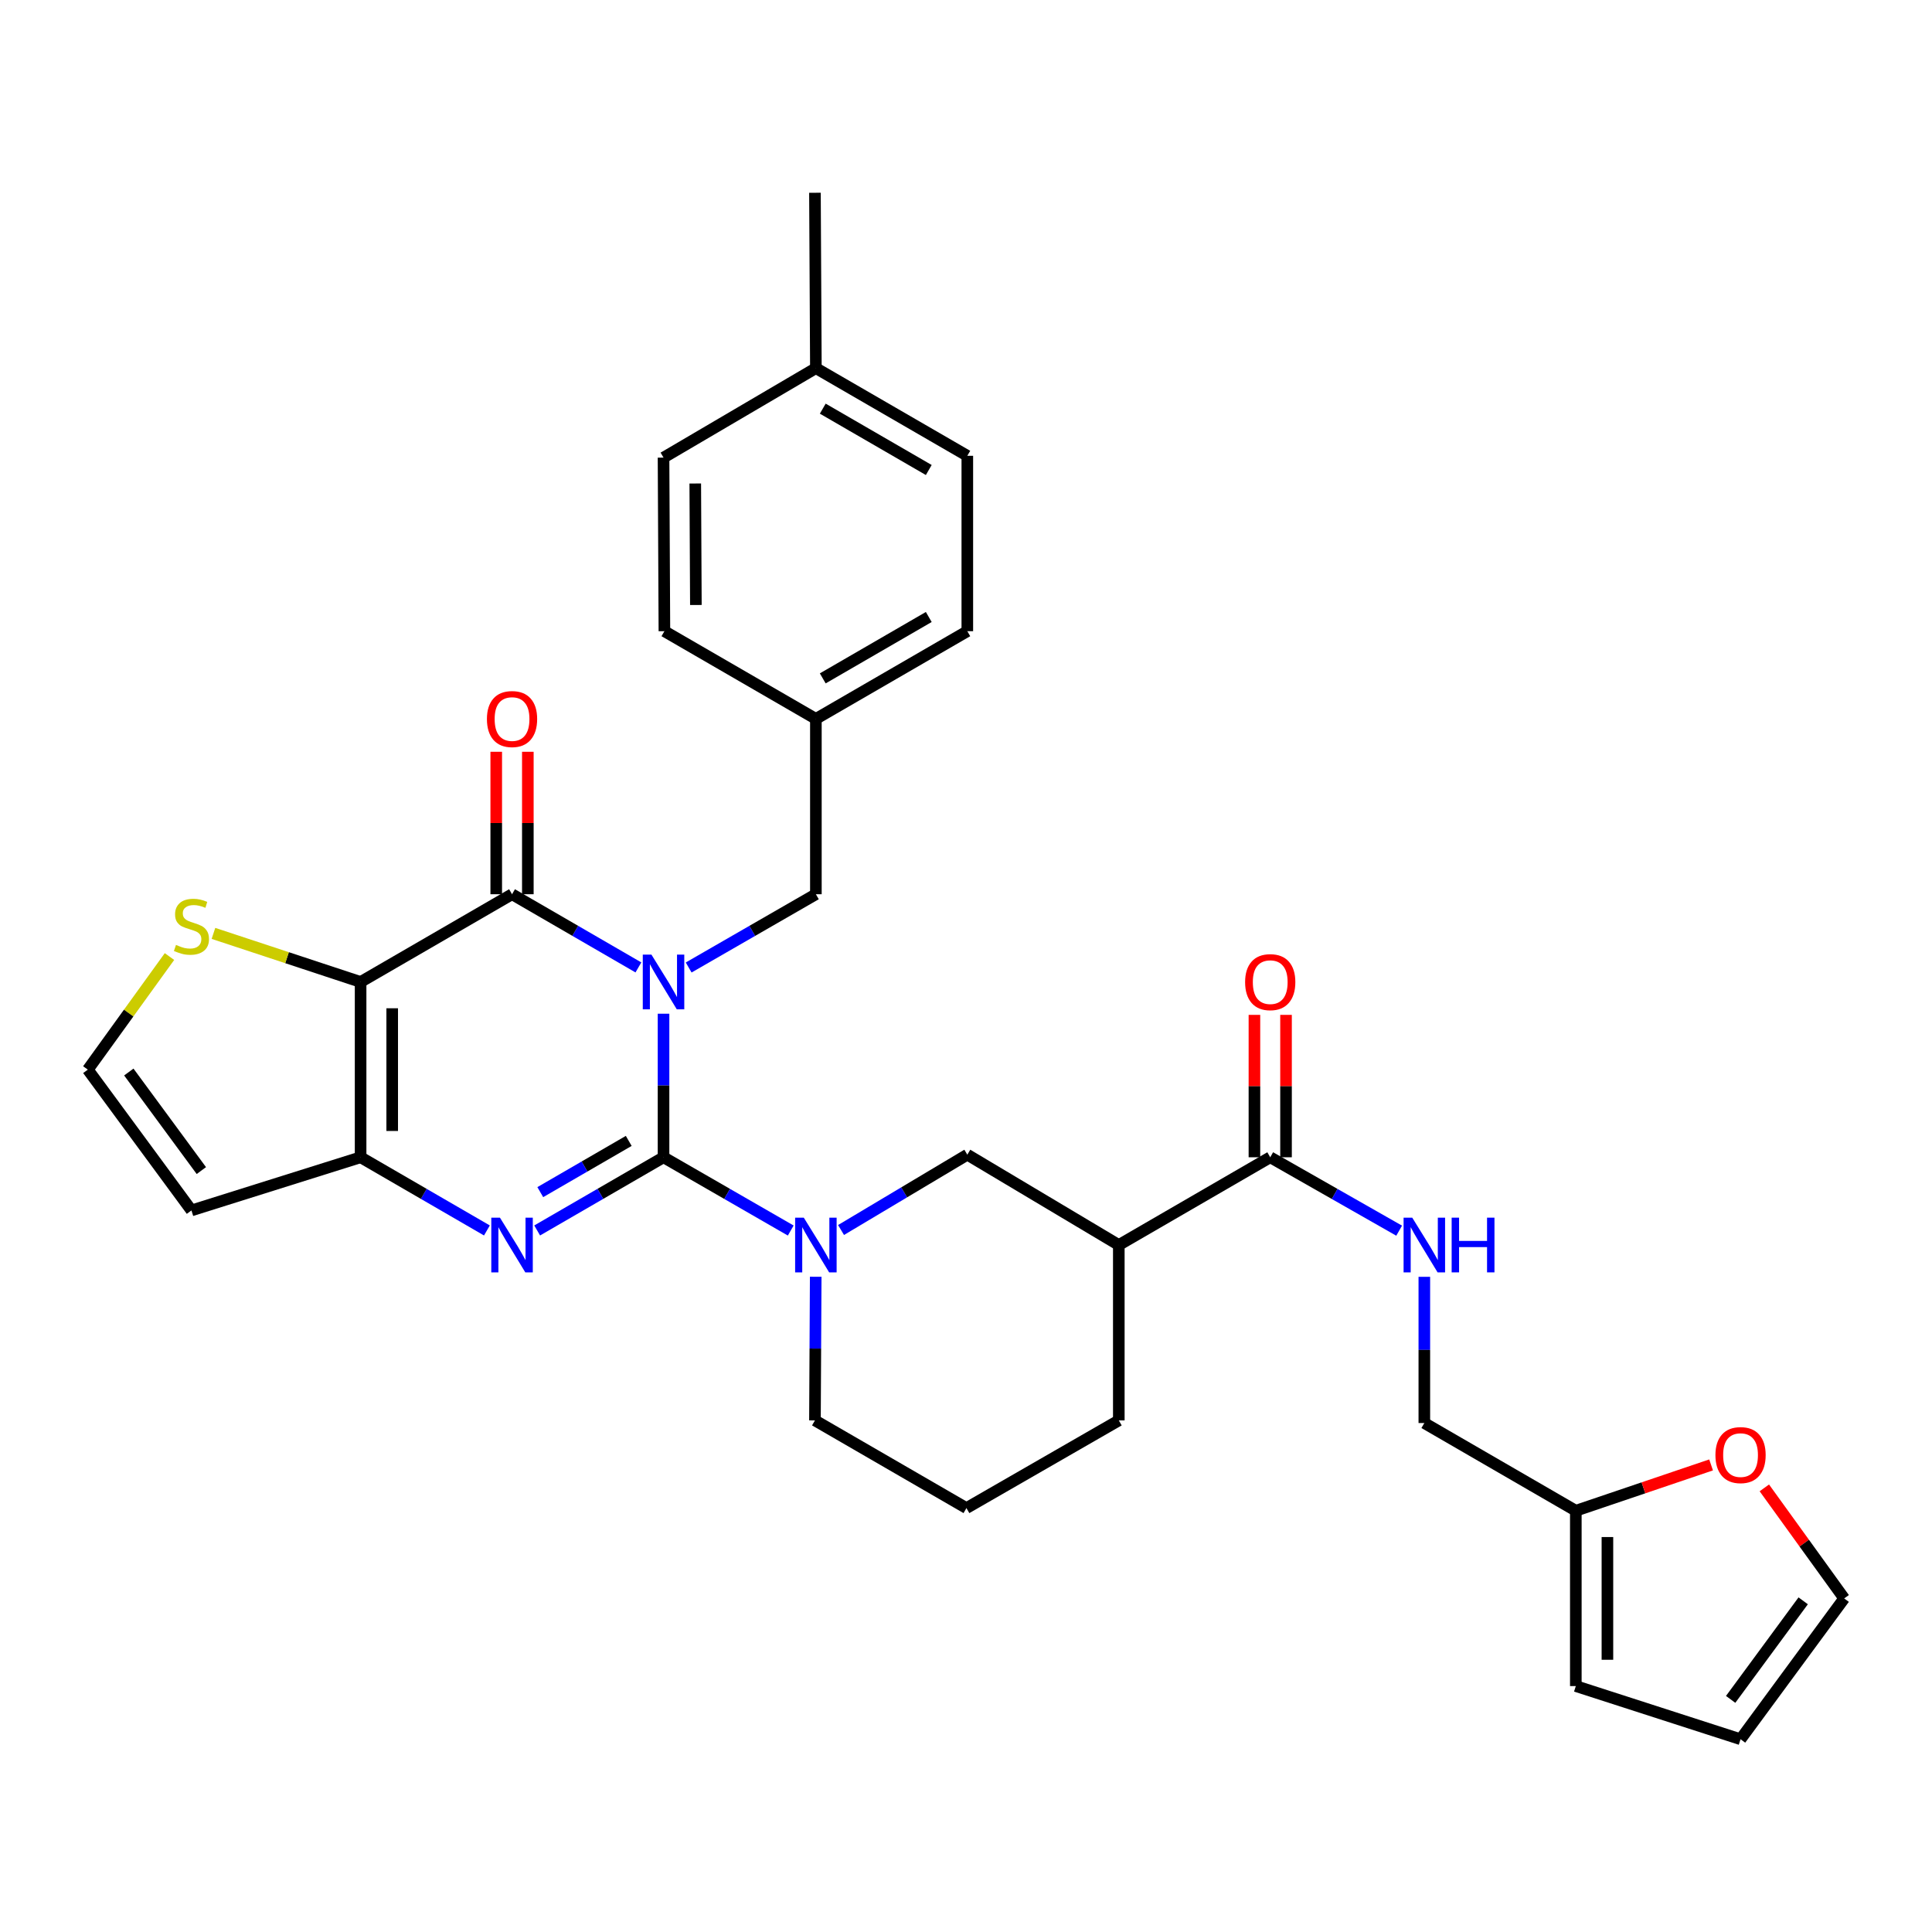 <?xml version='1.0' encoding='iso-8859-1'?>
<svg version='1.1' baseProfile='full'
              xmlns='http://www.w3.org/2000/svg'
                      xmlns:rdkit='http://www.rdkit.org/xml'
                      xmlns:xlink='http://www.w3.org/1999/xlink'
                  xml:space='preserve'
width='1000px' height='1000px' viewBox='0 0 1000 1000'>
<!-- END OF HEADER -->
<rect style='opacity:1.0;fill:#FFFFFF;stroke:none' width='1000' height='1000' x='0' y='0'> </rect>
<path class='bond-0' d='M 343.442,524.697 L 343.442,561.85' style='fill:none;fill-rule:evenodd;stroke:#0000FF;stroke-width:6px;stroke-linecap:butt;stroke-linejoin:miter;stroke-opacity:1' />
<path class='bond-0' d='M 343.442,561.85 L 343.442,599.002' style='fill:none;fill-rule:evenodd;stroke:#000000;stroke-width:6px;stroke-linecap:butt;stroke-linejoin:miter;stroke-opacity:1' />
<path class='bond-1' d='M 330.436,500.736 L 297.733,481.794' style='fill:none;fill-rule:evenodd;stroke:#0000FF;stroke-width:6px;stroke-linecap:butt;stroke-linejoin:miter;stroke-opacity:1' />
<path class='bond-1' d='M 297.733,481.794 L 265.031,462.853' style='fill:none;fill-rule:evenodd;stroke:#000000;stroke-width:6px;stroke-linecap:butt;stroke-linejoin:miter;stroke-opacity:1' />
<path class='bond-10' d='M 356.457,500.773 L 389.377,481.813' style='fill:none;fill-rule:evenodd;stroke:#0000FF;stroke-width:6px;stroke-linecap:butt;stroke-linejoin:miter;stroke-opacity:1' />
<path class='bond-10' d='M 389.377,481.813 L 422.298,462.853' style='fill:none;fill-rule:evenodd;stroke:#000000;stroke-width:6px;stroke-linecap:butt;stroke-linejoin:miter;stroke-opacity:1' />
<path class='bond-2' d='M 343.442,599.002 L 310.739,617.944' style='fill:none;fill-rule:evenodd;stroke:#000000;stroke-width:6px;stroke-linecap:butt;stroke-linejoin:miter;stroke-opacity:1' />
<path class='bond-2' d='M 310.739,617.944 L 278.036,636.885' style='fill:none;fill-rule:evenodd;stroke:#0000FF;stroke-width:6px;stroke-linecap:butt;stroke-linejoin:miter;stroke-opacity:1' />
<path class='bond-2' d='M 325.433,590.531 L 302.541,603.79' style='fill:none;fill-rule:evenodd;stroke:#000000;stroke-width:6px;stroke-linecap:butt;stroke-linejoin:miter;stroke-opacity:1' />
<path class='bond-2' d='M 302.541,603.79 L 279.649,617.049' style='fill:none;fill-rule:evenodd;stroke:#0000FF;stroke-width:6px;stroke-linecap:butt;stroke-linejoin:miter;stroke-opacity:1' />
<path class='bond-5' d='M 343.442,599.002 L 376.362,617.962' style='fill:none;fill-rule:evenodd;stroke:#000000;stroke-width:6px;stroke-linecap:butt;stroke-linejoin:miter;stroke-opacity:1' />
<path class='bond-5' d='M 376.362,617.962 L 409.283,636.922' style='fill:none;fill-rule:evenodd;stroke:#0000FF;stroke-width:6px;stroke-linecap:butt;stroke-linejoin:miter;stroke-opacity:1' />
<path class='bond-3' d='M 265.031,462.853 L 186.647,508.269' style='fill:none;fill-rule:evenodd;stroke:#000000;stroke-width:6px;stroke-linecap:butt;stroke-linejoin:miter;stroke-opacity:1' />
<path class='bond-14' d='M 273.209,462.853 L 273.209,425.987' style='fill:none;fill-rule:evenodd;stroke:#000000;stroke-width:6px;stroke-linecap:butt;stroke-linejoin:miter;stroke-opacity:1' />
<path class='bond-14' d='M 273.209,425.987 L 273.209,389.122' style='fill:none;fill-rule:evenodd;stroke:#FF0000;stroke-width:6px;stroke-linecap:butt;stroke-linejoin:miter;stroke-opacity:1' />
<path class='bond-14' d='M 256.852,462.853 L 256.852,425.987' style='fill:none;fill-rule:evenodd;stroke:#000000;stroke-width:6px;stroke-linecap:butt;stroke-linejoin:miter;stroke-opacity:1' />
<path class='bond-14' d='M 256.852,425.987 L 256.852,389.122' style='fill:none;fill-rule:evenodd;stroke:#FF0000;stroke-width:6px;stroke-linecap:butt;stroke-linejoin:miter;stroke-opacity:1' />
<path class='bond-32' d='M 252.026,636.883 L 219.336,617.943' style='fill:none;fill-rule:evenodd;stroke:#0000FF;stroke-width:6px;stroke-linecap:butt;stroke-linejoin:miter;stroke-opacity:1' />
<path class='bond-32' d='M 219.336,617.943 L 186.647,599.002' style='fill:none;fill-rule:evenodd;stroke:#000000;stroke-width:6px;stroke-linecap:butt;stroke-linejoin:miter;stroke-opacity:1' />
<path class='bond-4' d='M 186.647,508.269 L 186.647,599.002' style='fill:none;fill-rule:evenodd;stroke:#000000;stroke-width:6px;stroke-linecap:butt;stroke-linejoin:miter;stroke-opacity:1' />
<path class='bond-4' d='M 203.003,521.879 L 203.003,585.392' style='fill:none;fill-rule:evenodd;stroke:#000000;stroke-width:6px;stroke-linecap:butt;stroke-linejoin:miter;stroke-opacity:1' />
<path class='bond-8' d='M 186.647,508.269 L 148.563,495.696' style='fill:none;fill-rule:evenodd;stroke:#000000;stroke-width:6px;stroke-linecap:butt;stroke-linejoin:miter;stroke-opacity:1' />
<path class='bond-8' d='M 148.563,495.696 L 110.48,483.122' style='fill:none;fill-rule:evenodd;stroke:#CCCC00;stroke-width:6px;stroke-linecap:butt;stroke-linejoin:miter;stroke-opacity:1' />
<path class='bond-11' d='M 186.647,599.002 L 99.095,626.517' style='fill:none;fill-rule:evenodd;stroke:#000000;stroke-width:6px;stroke-linecap:butt;stroke-linejoin:miter;stroke-opacity:1' />
<path class='bond-9' d='M 435.32,636.65 L 468.001,617.153' style='fill:none;fill-rule:evenodd;stroke:#0000FF;stroke-width:6px;stroke-linecap:butt;stroke-linejoin:miter;stroke-opacity:1' />
<path class='bond-9' d='M 468.001,617.153 L 500.682,597.657' style='fill:none;fill-rule:evenodd;stroke:#000000;stroke-width:6px;stroke-linecap:butt;stroke-linejoin:miter;stroke-opacity:1' />
<path class='bond-23' d='M 422.211,660.848 L 422.013,698.022' style='fill:none;fill-rule:evenodd;stroke:#0000FF;stroke-width:6px;stroke-linecap:butt;stroke-linejoin:miter;stroke-opacity:1' />
<path class='bond-23' d='M 422.013,698.022 L 421.816,735.197' style='fill:none;fill-rule:evenodd;stroke:#000000;stroke-width:6px;stroke-linecap:butt;stroke-linejoin:miter;stroke-opacity:1' />
<path class='bond-6' d='M 579.092,644.418 L 500.682,597.657' style='fill:none;fill-rule:evenodd;stroke:#000000;stroke-width:6px;stroke-linecap:butt;stroke-linejoin:miter;stroke-opacity:1' />
<path class='bond-7' d='M 579.092,644.418 L 657.467,599.002' style='fill:none;fill-rule:evenodd;stroke:#000000;stroke-width:6px;stroke-linecap:butt;stroke-linejoin:miter;stroke-opacity:1' />
<path class='bond-35' d='M 579.092,644.418 L 579.092,735.197' style='fill:none;fill-rule:evenodd;stroke:#000000;stroke-width:6px;stroke-linecap:butt;stroke-linejoin:miter;stroke-opacity:1' />
<path class='bond-12' d='M 657.467,599.002 L 690.832,617.999' style='fill:none;fill-rule:evenodd;stroke:#000000;stroke-width:6px;stroke-linecap:butt;stroke-linejoin:miter;stroke-opacity:1' />
<path class='bond-12' d='M 690.832,617.999 L 724.197,636.997' style='fill:none;fill-rule:evenodd;stroke:#0000FF;stroke-width:6px;stroke-linecap:butt;stroke-linejoin:miter;stroke-opacity:1' />
<path class='bond-17' d='M 665.645,599.002 L 665.645,562.15' style='fill:none;fill-rule:evenodd;stroke:#000000;stroke-width:6px;stroke-linecap:butt;stroke-linejoin:miter;stroke-opacity:1' />
<path class='bond-17' d='M 665.645,562.15 L 665.645,525.297' style='fill:none;fill-rule:evenodd;stroke:#FF0000;stroke-width:6px;stroke-linecap:butt;stroke-linejoin:miter;stroke-opacity:1' />
<path class='bond-17' d='M 649.289,599.002 L 649.289,562.15' style='fill:none;fill-rule:evenodd;stroke:#000000;stroke-width:6px;stroke-linecap:butt;stroke-linejoin:miter;stroke-opacity:1' />
<path class='bond-17' d='M 649.289,562.15 L 649.289,525.297' style='fill:none;fill-rule:evenodd;stroke:#FF0000;stroke-width:6px;stroke-linecap:butt;stroke-linejoin:miter;stroke-opacity:1' />
<path class='bond-13' d='M 87.724,495.109 L 66.589,524.374' style='fill:none;fill-rule:evenodd;stroke:#CCCC00;stroke-width:6px;stroke-linecap:butt;stroke-linejoin:miter;stroke-opacity:1' />
<path class='bond-13' d='M 66.589,524.374 L 45.455,553.64' style='fill:none;fill-rule:evenodd;stroke:#000000;stroke-width:6px;stroke-linecap:butt;stroke-linejoin:miter;stroke-opacity:1' />
<path class='bond-22' d='M 422.298,462.853 L 422.298,372.093' style='fill:none;fill-rule:evenodd;stroke:#000000;stroke-width:6px;stroke-linecap:butt;stroke-linejoin:miter;stroke-opacity:1' />
<path class='bond-34' d='M 99.095,626.517 L 45.455,553.64' style='fill:none;fill-rule:evenodd;stroke:#000000;stroke-width:6px;stroke-linecap:butt;stroke-linejoin:miter;stroke-opacity:1' />
<path class='bond-34' d='M 104.221,605.89 L 66.674,554.876' style='fill:none;fill-rule:evenodd;stroke:#000000;stroke-width:6px;stroke-linecap:butt;stroke-linejoin:miter;stroke-opacity:1' />
<path class='bond-21' d='M 737.232,660.882 L 737.232,698.721' style='fill:none;fill-rule:evenodd;stroke:#0000FF;stroke-width:6px;stroke-linecap:butt;stroke-linejoin:miter;stroke-opacity:1' />
<path class='bond-21' d='M 737.232,698.721 L 737.232,736.56' style='fill:none;fill-rule:evenodd;stroke:#000000;stroke-width:6px;stroke-linecap:butt;stroke-linejoin:miter;stroke-opacity:1' />
<path class='bond-15' d='M 815.643,781.958 L 737.232,736.56' style='fill:none;fill-rule:evenodd;stroke:#000000;stroke-width:6px;stroke-linecap:butt;stroke-linejoin:miter;stroke-opacity:1' />
<path class='bond-16' d='M 815.643,781.958 L 850.649,770.098' style='fill:none;fill-rule:evenodd;stroke:#000000;stroke-width:6px;stroke-linecap:butt;stroke-linejoin:miter;stroke-opacity:1' />
<path class='bond-16' d='M 850.649,770.098 L 885.655,758.237' style='fill:none;fill-rule:evenodd;stroke:#FF0000;stroke-width:6px;stroke-linecap:butt;stroke-linejoin:miter;stroke-opacity:1' />
<path class='bond-18' d='M 815.643,781.958 L 815.643,872.709' style='fill:none;fill-rule:evenodd;stroke:#000000;stroke-width:6px;stroke-linecap:butt;stroke-linejoin:miter;stroke-opacity:1' />
<path class='bond-18' d='M 831.999,795.57 L 831.999,859.096' style='fill:none;fill-rule:evenodd;stroke:#000000;stroke-width:6px;stroke-linecap:butt;stroke-linejoin:miter;stroke-opacity:1' />
<path class='bond-19' d='M 913.219,770.121 L 933.882,798.734' style='fill:none;fill-rule:evenodd;stroke:#FF0000;stroke-width:6px;stroke-linecap:butt;stroke-linejoin:miter;stroke-opacity:1' />
<path class='bond-19' d='M 933.882,798.734 L 954.545,827.347' style='fill:none;fill-rule:evenodd;stroke:#000000;stroke-width:6px;stroke-linecap:butt;stroke-linejoin:miter;stroke-opacity:1' />
<path class='bond-20' d='M 815.643,872.709 L 900.905,900.224' style='fill:none;fill-rule:evenodd;stroke:#000000;stroke-width:6px;stroke-linecap:butt;stroke-linejoin:miter;stroke-opacity:1' />
<path class='bond-36' d='M 954.545,827.347 L 900.905,900.224' style='fill:none;fill-rule:evenodd;stroke:#000000;stroke-width:6px;stroke-linecap:butt;stroke-linejoin:miter;stroke-opacity:1' />
<path class='bond-36' d='M 933.327,828.583 L 895.779,879.597' style='fill:none;fill-rule:evenodd;stroke:#000000;stroke-width:6px;stroke-linecap:butt;stroke-linejoin:miter;stroke-opacity:1' />
<path class='bond-26' d='M 422.298,372.093 L 343.896,326.704' style='fill:none;fill-rule:evenodd;stroke:#000000;stroke-width:6px;stroke-linecap:butt;stroke-linejoin:miter;stroke-opacity:1' />
<path class='bond-27' d='M 422.298,372.093 L 500.682,326.704' style='fill:none;fill-rule:evenodd;stroke:#000000;stroke-width:6px;stroke-linecap:butt;stroke-linejoin:miter;stroke-opacity:1' />
<path class='bond-27' d='M 425.859,351.13 L 480.728,319.357' style='fill:none;fill-rule:evenodd;stroke:#000000;stroke-width:6px;stroke-linecap:butt;stroke-linejoin:miter;stroke-opacity:1' />
<path class='bond-30' d='M 421.816,735.197 L 500.227,780.586' style='fill:none;fill-rule:evenodd;stroke:#000000;stroke-width:6px;stroke-linecap:butt;stroke-linejoin:miter;stroke-opacity:1' />
<path class='bond-24' d='M 422.298,190.554 L 500.682,235.925' style='fill:none;fill-rule:evenodd;stroke:#000000;stroke-width:6px;stroke-linecap:butt;stroke-linejoin:miter;stroke-opacity:1' />
<path class='bond-24' d='M 425.861,211.516 L 480.73,243.276' style='fill:none;fill-rule:evenodd;stroke:#000000;stroke-width:6px;stroke-linecap:butt;stroke-linejoin:miter;stroke-opacity:1' />
<path class='bond-31' d='M 422.298,190.554 L 421.816,99.776' style='fill:none;fill-rule:evenodd;stroke:#000000;stroke-width:6px;stroke-linecap:butt;stroke-linejoin:miter;stroke-opacity:1' />
<path class='bond-33' d='M 422.298,190.554 L 343.442,236.861' style='fill:none;fill-rule:evenodd;stroke:#000000;stroke-width:6px;stroke-linecap:butt;stroke-linejoin:miter;stroke-opacity:1' />
<path class='bond-25' d='M 579.092,735.197 L 500.227,780.586' style='fill:none;fill-rule:evenodd;stroke:#000000;stroke-width:6px;stroke-linecap:butt;stroke-linejoin:miter;stroke-opacity:1' />
<path class='bond-29' d='M 343.896,326.704 L 343.442,236.861' style='fill:none;fill-rule:evenodd;stroke:#000000;stroke-width:6px;stroke-linecap:butt;stroke-linejoin:miter;stroke-opacity:1' />
<path class='bond-29' d='M 360.184,313.144 L 359.866,250.255' style='fill:none;fill-rule:evenodd;stroke:#000000;stroke-width:6px;stroke-linecap:butt;stroke-linejoin:miter;stroke-opacity:1' />
<path class='bond-28' d='M 500.682,326.704 L 500.682,235.925' style='fill:none;fill-rule:evenodd;stroke:#000000;stroke-width:6px;stroke-linecap:butt;stroke-linejoin:miter;stroke-opacity:1' />
<path  class='atom-0' d='M 337.182 494.109
L 346.462 509.109
Q 347.382 510.589, 348.862 513.269
Q 350.342 515.949, 350.422 516.109
L 350.422 494.109
L 354.182 494.109
L 354.182 522.429
L 350.302 522.429
L 340.342 506.029
Q 339.182 504.109, 337.942 501.909
Q 336.742 499.709, 336.382 499.029
L 336.382 522.429
L 332.702 522.429
L 332.702 494.109
L 337.182 494.109
' fill='#0000FF'/>
<path  class='atom-3' d='M 258.771 630.258
L 268.051 645.258
Q 268.971 646.738, 270.451 649.418
Q 271.931 652.098, 272.011 652.258
L 272.011 630.258
L 275.771 630.258
L 275.771 658.578
L 271.891 658.578
L 261.931 642.178
Q 260.771 640.258, 259.531 638.058
Q 258.331 635.858, 257.971 635.178
L 257.971 658.578
L 254.291 658.578
L 254.291 630.258
L 258.771 630.258
' fill='#0000FF'/>
<path  class='atom-6' d='M 416.038 630.258
L 425.318 645.258
Q 426.238 646.738, 427.718 649.418
Q 429.198 652.098, 429.278 652.258
L 429.278 630.258
L 433.038 630.258
L 433.038 658.578
L 429.158 658.578
L 419.198 642.178
Q 418.038 640.258, 416.798 638.058
Q 415.598 635.858, 415.238 635.178
L 415.238 658.578
L 411.558 658.578
L 411.558 630.258
L 416.038 630.258
' fill='#0000FF'/>
<path  class='atom-9' d='M 91.095 489.084
Q 91.415 489.204, 92.735 489.764
Q 94.055 490.324, 95.495 490.684
Q 96.975 491.004, 98.415 491.004
Q 101.095 491.004, 102.655 489.724
Q 104.215 488.404, 104.215 486.124
Q 104.215 484.564, 103.415 483.604
Q 102.655 482.644, 101.455 482.124
Q 100.255 481.604, 98.255 481.004
Q 95.735 480.244, 94.215 479.524
Q 92.735 478.804, 91.655 477.284
Q 90.615 475.764, 90.615 473.204
Q 90.615 469.644, 93.015 467.444
Q 95.455 465.244, 100.255 465.244
Q 103.535 465.244, 107.255 466.804
L 106.335 469.884
Q 102.935 468.484, 100.375 468.484
Q 97.615 468.484, 96.095 469.644
Q 94.575 470.764, 94.615 472.724
Q 94.615 474.244, 95.375 475.164
Q 96.175 476.084, 97.295 476.604
Q 98.455 477.124, 100.375 477.724
Q 102.935 478.524, 104.455 479.324
Q 105.975 480.124, 107.055 481.764
Q 108.175 483.364, 108.175 486.124
Q 108.175 490.044, 105.535 492.164
Q 102.935 494.244, 98.575 494.244
Q 96.055 494.244, 94.135 493.684
Q 92.255 493.164, 90.015 492.244
L 91.095 489.084
' fill='#CCCC00'/>
<path  class='atom-13' d='M 730.972 630.258
L 740.252 645.258
Q 741.172 646.738, 742.652 649.418
Q 744.132 652.098, 744.212 652.258
L 744.212 630.258
L 747.972 630.258
L 747.972 658.578
L 744.092 658.578
L 734.132 642.178
Q 732.972 640.258, 731.732 638.058
Q 730.532 635.858, 730.172 635.178
L 730.172 658.578
L 726.492 658.578
L 726.492 630.258
L 730.972 630.258
' fill='#0000FF'/>
<path  class='atom-13' d='M 751.372 630.258
L 755.212 630.258
L 755.212 642.298
L 769.692 642.298
L 769.692 630.258
L 773.532 630.258
L 773.532 658.578
L 769.692 658.578
L 769.692 645.498
L 755.212 645.498
L 755.212 658.578
L 751.372 658.578
L 751.372 630.258
' fill='#0000FF'/>
<path  class='atom-15' d='M 252.031 372.173
Q 252.031 365.373, 255.391 361.573
Q 258.751 357.773, 265.031 357.773
Q 271.311 357.773, 274.671 361.573
Q 278.031 365.373, 278.031 372.173
Q 278.031 379.053, 274.631 382.973
Q 271.231 386.853, 265.031 386.853
Q 258.791 386.853, 255.391 382.973
Q 252.031 379.093, 252.031 372.173
M 265.031 383.653
Q 269.351 383.653, 271.671 380.773
Q 274.031 377.853, 274.031 372.173
Q 274.031 366.613, 271.671 363.813
Q 269.351 360.973, 265.031 360.973
Q 260.711 360.973, 258.351 363.773
Q 256.031 366.573, 256.031 372.173
Q 256.031 377.893, 258.351 380.773
Q 260.711 383.653, 265.031 383.653
' fill='#FF0000'/>
<path  class='atom-17' d='M 887.905 753.15
Q 887.905 746.35, 891.265 742.55
Q 894.625 738.75, 900.905 738.75
Q 907.185 738.75, 910.545 742.55
Q 913.905 746.35, 913.905 753.15
Q 913.905 760.03, 910.505 763.95
Q 907.105 767.83, 900.905 767.83
Q 894.665 767.83, 891.265 763.95
Q 887.905 760.07, 887.905 753.15
M 900.905 764.63
Q 905.225 764.63, 907.545 761.75
Q 909.905 758.83, 909.905 753.15
Q 909.905 747.59, 907.545 744.79
Q 905.225 741.95, 900.905 741.95
Q 896.585 741.95, 894.225 744.75
Q 891.905 747.55, 891.905 753.15
Q 891.905 758.87, 894.225 761.75
Q 896.585 764.63, 900.905 764.63
' fill='#FF0000'/>
<path  class='atom-18' d='M 644.467 508.349
Q 644.467 501.549, 647.827 497.749
Q 651.187 493.949, 657.467 493.949
Q 663.747 493.949, 667.107 497.749
Q 670.467 501.549, 670.467 508.349
Q 670.467 515.229, 667.067 519.149
Q 663.667 523.029, 657.467 523.029
Q 651.227 523.029, 647.827 519.149
Q 644.467 515.269, 644.467 508.349
M 657.467 519.829
Q 661.787 519.829, 664.107 516.949
Q 666.467 514.029, 666.467 508.349
Q 666.467 502.789, 664.107 499.989
Q 661.787 497.149, 657.467 497.149
Q 653.147 497.149, 650.787 499.949
Q 648.467 502.749, 648.467 508.349
Q 648.467 514.069, 650.787 516.949
Q 653.147 519.829, 657.467 519.829
' fill='#FF0000'/>
</svg>

